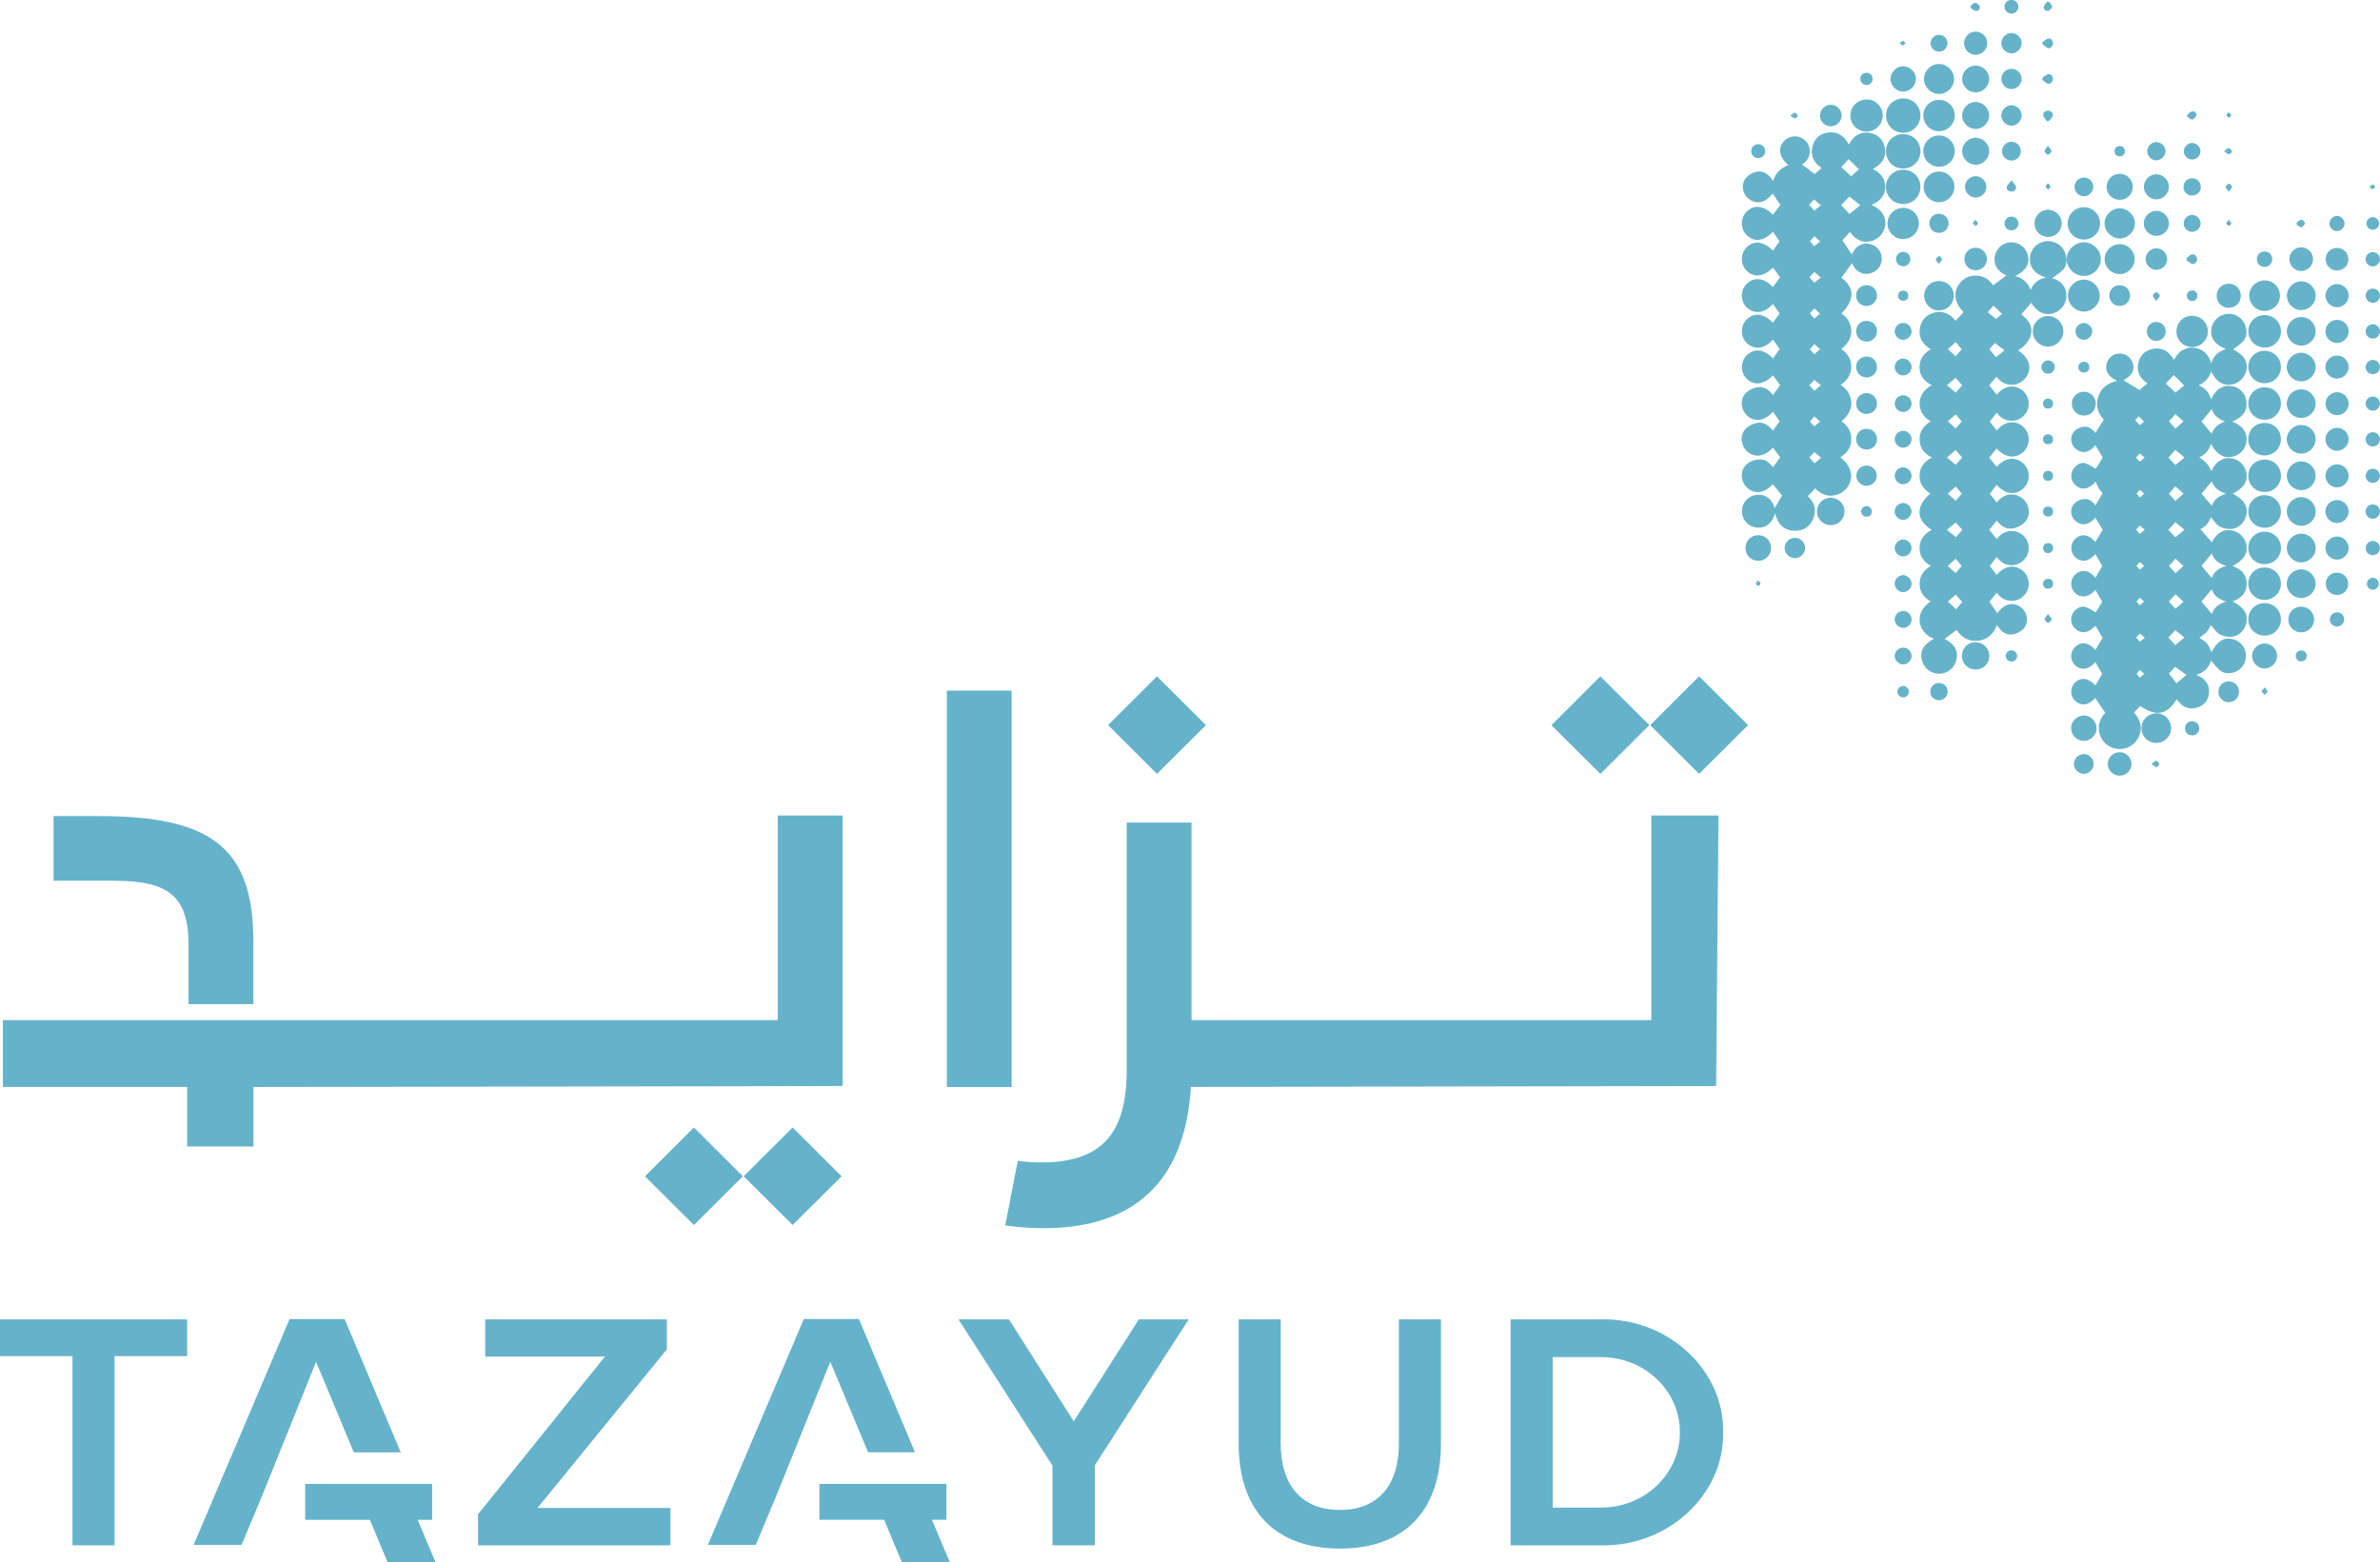 <svg width="457" height="300" viewBox="0 0 457 300" fill="none" xmlns="http://www.w3.org/2000/svg">
<g clip-path="url(#clip0_264_5580)">
<path fill-rule="evenodd" clip-rule="evenodd" d="M424.503 99.298C425.039 99.88 425.467 100.676 426.148 101.074C426.781 101.452 427.676 101.646 428.445 101.598C429.963 101.481 431.131 100.23 431.365 98.706C431.627 97.106 430.829 95.912 428.747 94.816C430.829 93.72 431.657 92.468 431.355 90.819C431.053 89.286 429.876 88.16 428.367 87.996C426.771 87.802 425.447 88.655 424.64 90.45C424.338 89.946 424.095 89.383 423.725 88.995C423.326 88.539 422.81 88.219 422.314 87.821C423.413 87.346 424.192 86.443 424.562 85.25C425.584 87.219 426.927 88.044 428.542 87.734C430.099 87.462 431.238 86.21 431.384 84.678C431.55 83.048 430.606 81.709 428.64 80.962C430.742 80.098 431.832 78.711 431.209 76.46C430.859 75.131 429.593 74.18 428.202 74.103C426.635 73.986 425.408 74.85 424.581 76.683C424.192 75.393 423.452 74.539 422.177 73.986C423.433 73.443 424.202 72.579 424.581 71.347C425.564 73.297 426.849 74.141 428.464 73.87C429.983 73.608 431.131 72.463 431.365 70.959C431.627 69.3 430.781 68.097 428.805 67.108C429.428 66.613 430.206 66.108 430.781 65.458C431.374 64.74 431.491 63.838 431.258 62.907C430.907 61.364 429.545 60.248 427.968 60.248C426.391 60.248 424.951 61.393 424.64 63.042C424.318 64.779 425.194 66.128 427.413 67.059C426.031 67.476 425.058 68.214 424.61 69.737C424.026 67.913 422.868 66.904 421.175 66.768C419.472 66.652 418.216 67.544 417.438 69.135C416.513 67.496 415.19 66.613 413.292 67.03C411.744 67.37 410.82 68.369 410.557 69.892C410.265 71.532 410.985 72.744 412.348 73.627C411.783 74.103 411.228 74.539 410.82 74.908C409.759 74.267 408.737 73.618 407.783 73.035C409.379 72.085 409.944 71.124 409.525 69.756C409.175 68.602 408.114 67.816 406.888 67.893C405.691 67.942 404.649 68.844 404.465 70.037C404.202 71.328 404.873 72.366 406.567 73.142C404.737 73.54 403.462 74.452 402.907 76.179C402.362 77.886 402.82 79.351 403.958 80.603C403.423 81.447 402.868 82.281 402.333 83.164C401.817 82.436 401.087 81.816 400.075 81.951C399.452 82.029 398.81 82.339 398.362 82.757C397.379 83.717 397.525 85.347 398.596 86.23C399.803 87.19 401.233 86.938 402.333 85.502C402.82 86.308 403.287 87.093 403.754 87.87C403.316 88.568 402.829 89.344 402.43 90.023C401.827 89.684 401.194 89.208 400.474 88.985C399.676 88.723 398.907 89.131 398.353 89.742C397.438 90.761 397.516 92.264 398.538 93.206C399.705 94.215 401.097 93.982 402.411 92.507C402.606 92.924 402.742 93.312 402.966 93.691C403.19 94.059 403.462 94.399 403.725 94.748C403.277 95.485 402.83 96.262 402.353 97.076C401.817 96.31 401.097 95.689 400.085 95.854C399.472 95.903 398.81 96.213 398.362 96.65C397.37 97.61 397.525 99.23 398.596 100.104C399.783 101.093 401.233 100.802 402.343 99.395C402.82 100.191 403.277 100.986 403.744 101.743C403.316 102.5 402.82 103.276 402.343 104.081C401.146 102.645 399.696 102.393 398.518 103.441C397.477 104.392 397.448 106.031 398.46 106.982C399.628 108.098 401.107 107.875 402.353 106.41C402.8 107.176 403.229 107.933 403.666 108.69C403.229 109.417 402.8 110.174 402.353 110.94C401.165 109.466 399.696 109.252 398.508 110.32C397.467 111.241 397.438 112.91 398.45 113.87C399.618 114.947 401.078 114.734 402.343 113.298C402.771 114.026 403.199 114.753 403.657 115.549C403.248 116.209 402.82 117.004 402.411 117.635C401.808 117.276 401.185 116.8 400.455 116.568C399.657 116.335 398.907 116.732 398.333 117.324C397.418 118.343 397.496 119.866 398.518 120.788C399.686 121.806 401.097 121.564 402.343 120.167C402.8 120.914 403.267 121.7 403.735 122.486C403.306 123.204 402.81 124.019 402.343 124.804C401.087 123.349 399.608 123.126 398.45 124.242C397.457 125.192 397.448 126.784 398.44 127.744C399.618 128.831 401.117 128.607 402.343 127.152C402.791 127.909 403.219 128.675 403.657 129.413C403.219 130.14 402.791 130.907 402.343 131.664C401.117 130.199 399.608 129.985 398.45 131.062C397.448 132.042 397.457 133.633 398.45 134.593C399.618 135.67 401.107 135.467 402.304 134.05C402.927 134.952 403.55 135.874 404.241 136.893C403.374 137.776 402.81 139.018 403.063 140.483C403.219 141.492 403.725 142.336 404.494 142.976C406.07 144.237 408.406 144.13 409.856 142.675C411.248 141.239 411.725 138.959 409.759 136.844C410.168 136.427 410.557 136.02 410.956 135.593C414.051 137.669 416.104 137.31 417.963 134.283C418.946 135.729 420.27 136.456 422.012 135.855C423.326 135.399 424.085 134.409 424.172 133.041C424.289 131.343 423.355 130.257 421.739 129.607C423.287 129.083 424.241 128.151 424.552 126.851C425.068 127.424 425.593 128.19 426.294 128.753C427.014 129.364 427.968 129.374 428.873 129.141C430.323 128.753 431.277 127.424 431.267 125.92C431.248 124.387 430.216 123.077 428.727 122.738C427.005 122.33 425.798 123.107 424.62 125.28C424.124 123.766 423.754 123.33 422.323 122.495C422.79 122.117 423.297 121.845 423.676 121.399C424.075 120.972 424.318 120.429 424.552 120.05C425.048 120.584 425.477 121.38 426.158 121.768C426.8 122.146 427.686 122.369 428.455 122.292C429.973 122.195 431.141 120.953 431.374 119.43C431.637 117.8 430.839 116.645 428.688 115.5C430.352 114.918 431.394 113.861 431.394 112.105C431.394 110.349 430.362 109.272 428.698 108.709C430.849 107.545 431.657 106.303 431.365 104.692C431.082 103.189 429.953 102.102 428.474 101.85C426.868 101.588 425.623 102.403 424.717 104.139C424.007 103.325 423.258 102.461 422.508 101.617C423.443 101.21 424.211 100.346 424.523 99.298H424.503ZM424.708 78.565C425.048 79.71 425.963 80.506 427.248 80.962C425.876 81.369 425.068 82.223 424.688 83.281C424.007 82.504 423.316 81.641 422.732 80.962C423.374 80.176 424.036 79.361 424.708 78.565ZM410.888 88.655C410.654 88.403 410.43 88.199 410.158 87.879C410.401 87.608 410.635 87.346 410.888 87.084C411.209 87.346 411.511 87.608 411.803 87.879C411.491 88.16 411.199 88.413 410.888 88.655ZM411.715 94.806C411.384 95.078 411.151 95.301 410.868 95.544C410.635 95.253 410.45 95.02 410.255 94.787C410.489 94.535 410.664 94.321 410.888 94.069C411.151 94.311 411.384 94.505 411.715 94.797V94.806ZM410.683 79.924C411.034 80.302 411.355 80.622 411.686 80.981C411.374 81.233 411.151 81.427 410.898 81.631C410.576 81.292 410.284 81.01 409.983 80.7C410.216 80.448 410.43 80.205 410.693 79.933L410.683 79.924ZM410.878 130.14C410.645 129.849 410.46 129.616 410.265 129.384C410.479 129.122 410.664 128.937 410.898 128.656C411.18 128.899 411.413 129.122 411.744 129.413C411.413 129.684 411.16 129.908 410.888 130.14H410.878ZM410.898 123.242C410.645 122.98 410.411 122.709 410.168 122.437C410.411 122.165 410.645 121.942 410.898 121.671C411.209 121.942 411.501 122.165 411.822 122.466C411.482 122.738 411.199 122.99 410.898 123.242ZM410.907 114.792C411.19 115.054 411.404 115.258 411.696 115.529C411.384 115.801 411.151 116.024 410.878 116.247C410.645 115.976 410.44 115.753 410.236 115.52C410.508 115.229 410.683 115.025 410.907 114.792ZM410.236 108.661C410.508 108.399 410.693 108.185 410.917 107.952C411.19 108.214 411.443 108.437 411.696 108.68C411.384 108.971 411.151 109.165 410.878 109.378C410.645 109.136 410.44 108.913 410.236 108.651V108.661ZM410.878 102.548C410.625 102.238 410.382 101.976 410.177 101.714C410.43 101.462 410.645 101.21 410.878 100.928C411.19 101.2 411.491 101.462 411.822 101.733C411.491 101.995 411.19 102.286 410.878 102.539V102.548ZM417.71 110.067C417.301 109.631 416.873 109.146 416.474 108.67C416.951 108.175 417.331 107.719 417.71 107.293C418.245 107.758 418.752 108.234 419.277 108.699C418.732 109.184 418.216 109.64 417.71 110.077V110.067ZM419.277 115.539C418.732 116.005 418.216 116.5 417.71 116.907C417.301 116.441 416.873 115.985 416.474 115.529C416.902 115.035 417.301 114.608 417.72 114.142C418.255 114.608 418.79 115.093 419.267 115.549L419.277 115.539ZM417.71 103.179C417.253 102.704 416.795 102.199 416.367 101.733C416.834 101.248 417.301 100.724 417.71 100.288C418.284 100.763 418.868 101.277 419.452 101.733C418.898 102.199 418.294 102.694 417.71 103.179ZM416.474 94.806C416.932 94.302 417.331 93.846 417.71 93.4C418.245 93.885 418.79 94.35 419.277 94.806C418.732 95.291 418.216 95.757 417.71 96.194C417.311 95.747 416.912 95.301 416.474 94.806ZM417.71 89.305C417.253 88.83 416.805 88.335 416.367 87.87C416.834 87.365 417.301 86.861 417.71 86.414C418.294 86.89 418.907 87.413 419.452 87.87C418.907 88.326 418.294 88.83 417.71 89.305ZM416.474 80.894C416.951 80.418 417.34 79.963 417.71 79.526C418.255 80.011 418.79 80.486 419.277 80.942C418.732 81.408 418.245 81.835 417.71 82.32C417.301 81.835 416.873 81.36 416.474 80.884V80.894ZM417.37 72.007C418.022 72.657 418.722 73.385 419.394 74.035C418.898 74.452 418.284 74.937 417.739 75.393C417.126 74.85 416.464 74.229 415.871 73.666C416.367 73.132 416.941 72.541 417.37 72.017V72.007ZM417.7 121.021C418.314 121.496 418.917 122.01 419.443 122.437C418.888 122.922 418.323 123.378 417.7 123.892C417.272 123.436 416.795 122.932 416.357 122.437C416.815 121.971 417.292 121.477 417.7 121.021ZM417.905 131.198C417.467 130.616 416.961 129.995 416.484 129.364C416.902 128.879 417.321 128.413 417.652 128.054C418.46 128.637 419.209 129.17 419.842 129.626C419.267 130.092 418.557 130.674 417.915 131.198H417.905ZM424.708 106.293C425.048 107.409 425.963 108.253 427.481 108.67C425.915 109.087 425.058 109.931 424.698 110.999C424.017 110.184 423.326 109.369 422.742 108.67C423.384 107.904 424.046 107.079 424.717 106.293H424.708ZM424.708 113.162C425.048 114.278 425.963 115.103 427.462 115.529C425.944 115.976 425.078 116.762 424.708 117.897C424.026 117.062 423.326 116.218 422.732 115.529C423.374 114.763 424.036 113.929 424.708 113.162ZM424.708 92.439C425.048 93.555 425.963 94.37 427.481 94.806C425.915 95.224 425.078 96.067 424.708 97.135C424.007 96.31 423.326 95.495 422.732 94.806C423.404 94.011 424.056 93.196 424.708 92.439ZM434.8 108.981C433.058 108.981 431.715 110.32 431.715 112.085C431.715 113.851 433.097 115.219 434.868 115.219C436.601 115.17 437.973 113.812 437.973 112.085C437.973 110.358 436.591 108.952 434.8 108.981ZM434.81 102.102C433.078 102.131 431.715 103.48 431.715 105.236C431.696 106.992 433.097 108.379 434.868 108.34C436.601 108.34 437.983 106.963 437.983 105.236C437.983 103.509 436.601 102.083 434.82 102.102H434.81ZM434.8 95.097C433.058 95.097 431.696 96.475 431.715 98.212C431.715 99.997 433.107 101.374 434.888 101.355C436.61 101.326 437.973 99.958 437.973 98.212C437.973 96.465 436.571 95.068 434.8 95.097ZM434.81 88.258C433.029 88.287 431.666 89.635 431.715 91.43C431.715 93.147 433.107 94.486 434.868 94.486C436.63 94.486 437.992 93.099 437.983 91.304C437.953 89.577 436.571 88.238 434.82 88.267L434.81 88.258ZM434.8 87.472C436.591 87.472 437.973 86.114 437.973 84.319C437.973 82.524 436.601 81.224 434.859 81.224C433.087 81.185 431.696 82.572 431.705 84.319C431.705 86.084 433.048 87.472 434.79 87.472H434.8ZM434.868 74.374C433.097 74.355 431.705 75.742 431.715 77.479C431.715 79.254 433.078 80.593 434.81 80.612C436.581 80.642 437.973 79.245 437.973 77.479C437.973 75.713 436.601 74.384 434.859 74.374H434.868ZM434.868 73.598C436.601 73.598 437.973 72.23 437.973 70.474C437.973 68.718 436.591 67.36 434.8 67.37C433.058 67.379 431.715 68.747 431.715 70.474C431.715 72.201 433.097 73.608 434.868 73.598ZM434.868 66.749C436.601 66.749 437.983 65.381 437.983 63.625C437.983 61.869 436.601 60.491 434.82 60.501C433.087 60.501 431.725 61.869 431.725 63.596C431.705 65.381 433.097 66.739 434.878 66.739L434.868 66.749ZM434.868 115.811C433.097 115.811 431.705 117.208 431.715 118.944C431.715 120.7 433.058 122.039 434.8 122.068C436.591 122.098 437.973 120.73 437.973 118.935C437.973 117.14 436.601 115.84 434.859 115.811H434.868ZM420.922 66.652C422.596 66.661 423.949 65.303 423.949 63.634C423.949 61.995 422.606 60.646 420.951 60.646C419.258 60.617 417.915 61.956 417.915 63.634C417.915 65.313 419.248 66.652 420.932 66.652H420.922ZM434.849 59.715C436.494 59.715 437.807 58.405 437.788 56.765C437.768 55.097 436.435 53.797 434.79 53.855C433.185 53.884 431.88 55.184 431.88 56.765C431.88 58.347 433.214 59.744 434.849 59.715ZM414.041 136.98C412.445 137.009 411.18 138.28 411.199 139.842C411.199 141.433 412.465 142.695 414.061 142.675C415.657 142.675 416.902 141.385 416.902 139.842C416.893 138.241 415.618 136.98 414.041 136.98ZM441.837 109.34C440.357 109.34 439.092 110.591 439.092 112.105C439.102 113.618 440.357 114.85 441.856 114.85C443.355 114.85 444.61 113.638 444.639 112.143C444.649 110.591 443.374 109.32 441.846 109.34H441.837ZM441.837 95.466C440.318 95.505 439.082 96.795 439.102 98.25C439.131 99.754 440.396 100.986 441.905 100.986C443.413 100.986 444.708 99.686 444.649 98.163C444.61 96.669 443.306 95.447 441.846 95.476L441.837 95.466ZM441.837 60.889C440.338 60.889 439.102 62.15 439.102 63.654C439.131 65.148 440.386 66.38 441.885 66.38C443.384 66.38 444.698 65.08 444.649 63.566C444.61 62.053 443.335 60.85 441.846 60.879L441.837 60.889ZM441.885 88.607C440.396 88.578 439.131 89.839 439.102 91.353C439.092 92.866 440.328 94.098 441.837 94.137C443.355 94.176 444.639 92.924 444.639 91.362C444.639 89.8 443.394 88.626 441.876 88.607H441.885ZM441.885 59.55C443.394 59.55 444.649 58.298 444.649 56.804C444.659 55.262 443.365 54.01 441.846 54.02C440.338 54.059 439.112 55.31 439.112 56.804C439.141 58.318 440.396 59.579 441.895 59.55H441.885ZM441.846 102.5C440.357 102.5 439.102 103.771 439.102 105.255C439.121 106.788 440.435 108.04 441.963 108.01C443.442 107.962 444.688 106.691 444.649 105.207C444.62 103.703 443.365 102.461 441.856 102.5H441.846ZM444.639 70.493C444.639 68.999 443.394 67.767 441.895 67.738C440.386 67.738 439.121 68.961 439.092 70.464C439.073 71.978 440.367 73.249 441.895 73.239C443.403 73.239 444.639 71.978 444.639 70.493ZM441.895 81.612C440.386 81.612 439.121 82.834 439.092 84.319C439.082 85.813 440.318 87.103 441.827 87.113C443.345 87.152 444.63 85.89 444.63 84.348C444.63 82.805 443.384 81.612 441.885 81.612H441.895ZM441.846 80.263C443.335 80.322 444.62 79.07 444.639 77.556C444.678 76.053 443.403 74.762 441.876 74.762C440.348 74.762 439.121 75.995 439.092 77.479C439.092 78.992 440.328 80.263 441.837 80.263H441.846ZM441.856 116.509C440.464 116.509 439.384 117.586 439.404 118.993C439.404 120.38 440.513 121.438 441.924 121.438C443.287 121.409 444.348 120.312 444.348 118.954C444.348 117.596 443.258 116.509 441.846 116.509H441.856ZM400.085 137.397C398.761 137.446 397.662 138.562 397.691 139.881C397.701 141.22 398.849 142.306 400.182 142.287C401.506 142.258 402.606 141.142 402.576 139.813C402.557 138.484 401.428 137.378 400.085 137.388V137.397ZM434.8 123.582C433.477 123.611 432.396 124.727 432.425 126.017C432.455 127.288 433.545 128.384 434.839 128.384C436.133 128.384 437.233 127.269 437.243 125.988C437.262 124.659 436.095 123.533 434.8 123.582ZM427.978 59.113C429.292 59.113 430.284 58.075 430.275 56.775C430.265 55.456 429.253 54.456 427.949 54.476C426.635 54.476 425.632 55.514 425.632 56.814C425.632 58.114 426.664 59.133 427.978 59.113ZM397.827 77.498C397.827 78.827 398.868 79.856 400.192 79.807C401.448 79.807 402.43 78.769 402.43 77.498C402.43 76.227 401.389 75.189 400.085 75.228C398.82 75.247 397.808 76.266 397.827 77.498ZM407.005 144.46C405.749 144.46 404.718 145.498 404.718 146.721C404.737 147.953 405.817 149.001 407.053 148.962C408.309 148.952 409.331 147.885 409.292 146.643C409.233 145.421 408.221 144.431 407.005 144.46ZM441.876 52.06C443.092 52.031 444.114 51.032 444.143 49.809C444.182 48.587 443.16 47.52 441.914 47.49C440.649 47.461 439.598 48.519 439.588 49.751C439.588 51.012 440.63 52.05 441.876 52.05V52.06ZM448.737 59.007C449.973 59.016 450.985 58.007 450.985 56.765C450.975 55.592 450.012 54.583 448.805 54.553C447.598 54.524 446.547 55.553 446.518 56.765C446.518 57.949 447.511 58.977 448.737 59.007ZM448.727 65.875C449.944 65.875 450.985 64.866 450.985 63.634C450.985 62.402 449.953 61.403 448.727 61.422C447.549 61.432 446.557 62.412 446.518 63.586C446.489 64.808 447.511 65.866 448.727 65.875ZM448.785 103.033C447.588 103.004 446.547 104.013 446.518 105.207C446.518 106.439 447.53 107.477 448.747 107.477C449.963 107.477 450.985 106.458 450.985 105.265C450.956 104.042 450.012 103.063 448.785 103.033ZM448.766 72.706C450.021 72.676 451.004 71.667 450.985 70.445C450.946 69.261 449.953 68.281 448.756 68.281C447.54 68.252 446.518 69.281 446.518 70.493C446.528 71.735 447.569 72.735 448.766 72.706ZM448.785 79.739C450.031 79.72 451.004 78.653 450.985 77.45C450.936 76.266 449.924 75.315 448.747 75.315C447.569 75.315 446.508 76.344 446.518 77.547C446.547 78.74 447.588 79.759 448.785 79.73V79.739ZM448.785 86.57C450.031 86.54 451.004 85.502 450.985 84.29C450.936 83.096 449.924 82.126 448.747 82.155C447.53 82.155 446.508 83.164 446.518 84.396C446.547 85.609 447.588 86.618 448.785 86.57ZM448.785 93.603C450.031 93.574 451.004 92.536 450.985 91.314C450.936 90.111 449.924 89.169 448.747 89.169C447.53 89.199 446.508 90.198 446.518 91.42C446.547 92.614 447.588 93.632 448.785 93.603ZM448.688 96.038C447.491 96.077 446.528 97.057 446.518 98.231C446.518 99.444 447.549 100.472 448.756 100.443C449.992 100.443 450.995 99.434 450.985 98.192C450.956 96.97 449.914 95.99 448.698 96.038H448.688ZM448.717 51.953C449.963 51.953 450.936 51.032 450.927 49.77C450.907 48.548 449.963 47.607 448.737 47.607C447.511 47.607 446.576 48.548 446.557 49.77C446.557 50.973 447.491 51.924 448.717 51.953ZM448.737 109.961C447.54 109.961 446.615 110.853 446.586 112.066C446.576 113.308 447.52 114.258 448.747 114.258C449.973 114.258 450.868 113.366 450.897 112.163C450.917 110.911 449.963 109.961 448.737 109.961ZM427.9 130.849C426.81 130.887 425.973 131.731 425.973 132.867C425.973 134.011 426.859 134.865 428.007 134.846C429.126 134.817 429.953 133.963 429.934 132.818C429.934 131.683 429.058 130.829 427.9 130.858V130.849ZM400.027 144.819C398.995 144.887 398.187 145.77 398.226 146.76C398.265 147.807 399.19 148.671 400.221 148.613C401.263 148.535 402.061 147.633 402.012 146.653C401.993 145.586 401.058 144.751 400.027 144.819ZM412.221 63.625C412.211 64.663 413.029 65.478 414.09 65.478C415.092 65.429 415.861 64.634 415.861 63.625C415.861 62.625 415.053 61.83 414.031 61.83C413.01 61.83 412.231 62.625 412.221 63.625ZM448.756 44.386C449.545 44.357 450.216 43.678 450.187 42.911C450.187 42.106 449.486 41.456 448.717 41.456C447.939 41.504 447.267 42.184 447.296 42.969C447.306 43.726 447.997 44.415 448.766 44.386H448.756ZM434.859 51.274C435.696 51.245 436.328 50.576 436.318 49.712C436.289 48.917 435.647 48.305 434.839 48.305C434.031 48.305 433.35 48.946 433.35 49.79C433.35 50.634 434.022 51.274 434.859 51.274ZM455.588 96.863C454.829 96.892 454.245 97.484 454.245 98.221C454.236 98.978 454.81 99.589 455.569 99.628C456.338 99.638 456.99 99.056 456.99 98.26C456.99 97.494 456.377 96.863 455.588 96.863ZM455.618 62.276C454.858 62.276 454.265 62.858 454.245 63.615C454.236 64.391 454.829 65.022 455.618 65.022C456.406 65.022 456.97 64.42 456.99 63.663C457.009 62.897 456.386 62.266 455.618 62.266V62.276ZM455.656 90.004C454.878 89.994 454.245 90.605 454.245 91.391C454.245 92.138 454.81 92.73 455.588 92.73C456.357 92.759 456.99 92.148 456.99 91.391C456.99 90.635 456.406 90.043 455.656 90.004ZM455.54 103.887C454.81 103.926 454.236 104.547 454.245 105.294C454.245 106.07 454.888 106.662 455.695 106.613C456.445 106.594 457 106.002 456.99 105.216C456.99 104.45 456.338 103.858 455.54 103.887ZM455.618 51.167C456.406 51.138 457.019 50.517 456.99 49.741C456.97 48.965 456.357 48.412 455.618 48.412C454.81 48.412 454.216 49.043 454.245 49.819C454.274 50.585 454.878 51.167 455.618 51.167ZM455.608 82.999C454.849 83.009 454.245 83.601 454.245 84.348C454.236 85.105 454.81 85.706 455.559 85.754C456.338 85.754 456.98 85.182 456.99 84.377C456.99 83.62 456.377 82.999 455.608 82.999ZM420.834 138.494C420.095 138.523 419.53 139.163 419.559 139.891C419.569 140.686 420.211 141.268 420.99 141.23C421.749 141.2 422.304 140.57 422.294 139.823C422.275 139.027 421.613 138.455 420.834 138.494ZM455.54 69.116C454.81 69.155 454.236 69.766 454.245 70.532C454.245 71.318 454.897 71.9 455.695 71.842C456.445 71.823 457 71.221 456.99 70.464C456.97 69.669 456.328 69.087 455.54 69.116ZM448.737 117.586C447.958 117.586 447.365 118.236 447.374 119.003C447.374 119.73 447.997 120.312 448.747 120.312C449.496 120.312 450.129 119.701 450.119 118.906C450.099 118.149 449.486 117.576 448.737 117.576V117.586ZM455.569 76.159C454.81 76.189 454.236 76.771 454.245 77.498C454.245 78.303 454.888 78.895 455.676 78.876C456.425 78.856 456.99 78.255 456.99 77.479C456.99 76.722 456.338 76.121 455.569 76.159ZM455.54 55.427C454.781 55.456 454.236 56.047 454.245 56.814C454.265 57.59 454.917 58.192 455.695 58.143C456.445 58.114 457.009 57.503 456.99 56.765C456.97 55.96 456.328 55.368 455.54 55.427ZM455.637 44.124C456.338 44.085 456.873 43.551 456.824 42.843C456.795 42.203 456.27 41.699 455.608 41.699C454.888 41.708 454.382 42.29 454.411 42.979C454.44 43.658 454.965 44.153 455.637 44.124ZM455.598 110.94C454.965 110.999 454.459 111.523 454.479 112.153C454.498 112.764 455.014 113.279 455.647 113.249C456.27 113.249 456.785 112.706 456.766 112.066C456.746 111.455 456.211 110.95 455.588 110.95L455.598 110.94ZM441.837 124.911C441.194 124.989 440.863 125.367 440.815 125.939C440.815 126.589 441.301 127.055 441.914 127.007C442.547 126.978 442.897 126.619 442.927 125.969C442.946 125.377 442.44 124.882 441.837 124.911ZM399.073 70.532C399.102 71.134 399.608 71.619 400.221 71.551C400.854 71.483 401.185 71.105 401.185 70.474C401.185 69.844 400.679 69.417 400.066 69.465C399.501 69.504 399.053 69.97 399.083 70.542L399.073 70.532ZM420.941 57.813C421.535 57.784 421.973 57.347 421.944 56.746C421.915 56.164 421.438 55.708 420.854 55.785C420.241 55.844 419.919 56.203 419.9 56.785C419.9 57.396 420.338 57.813 420.941 57.813ZM442.605 42.853C442.625 42.659 442.148 42.213 441.876 42.213C441.584 42.174 441.272 42.562 440.98 42.775V43.115C441.292 43.309 441.632 43.687 441.895 43.639C442.177 43.61 442.537 43.154 442.596 42.863L442.605 42.853ZM413.992 146.11C413.798 146.061 413.555 146.391 413.117 146.75C413.593 147.012 413.846 147.332 414.1 147.313C414.304 147.283 414.703 146.857 414.625 146.711C414.567 146.459 414.236 146.139 413.983 146.11H413.992ZM434.284 132.75C434.323 133.002 434.615 133.177 434.82 133.458C435.005 133.245 435.365 133.09 435.384 132.896C435.413 132.673 435.141 132.401 434.917 131.993C434.596 132.362 434.275 132.566 434.284 132.75ZM456.094 35.868C455.939 35.712 455.773 35.46 455.608 35.45C455.433 35.45 455.248 35.674 454.965 35.907C455.248 36.11 455.472 36.392 455.598 36.333C455.783 36.295 455.929 36.004 456.094 35.868ZM396.679 49.053C396.387 47.423 394.868 46.258 393.136 46.307C391.452 46.355 390.032 47.597 389.808 49.227C389.574 51.206 390.577 52.594 392.844 53.302C391.413 53.583 390.469 54.359 389.924 55.669C389.36 54.253 388.396 53.399 386.937 53.001C388.922 52.079 389.778 50.75 389.409 49.13C389.068 47.568 387.744 46.511 386.197 46.53C384.611 46.53 383.287 47.675 383.015 49.276C382.732 50.838 383.618 52.206 385.272 52.894C384.494 53.467 383.618 54.117 382.703 54.796C381.973 53.661 380.805 52.875 379.258 52.923C378.207 52.943 377.292 53.35 376.552 54.117C374.946 55.805 375.141 58.046 377.049 59.948C376.523 60.491 376.017 61.063 375.501 61.597C374.44 60.258 373.068 59.579 371.307 60.054C369.798 60.51 368.873 61.548 368.64 63.101C368.367 64.818 369.165 66.128 370.732 67.069C369.35 67.913 368.543 69.019 368.582 70.61C368.64 72.172 369.487 73.278 370.927 73.967C367.676 75.733 368.036 79.458 370.713 80.913C369.399 81.748 368.543 82.863 368.591 84.454C368.65 86.055 369.477 87.152 370.966 87.86C369.526 88.587 368.659 89.655 368.591 91.236C368.533 92.866 369.341 93.962 370.674 94.777C367.783 97.193 367.871 99.919 370.937 101.753C369.545 102.461 368.659 103.557 368.591 105.081C368.533 106.662 369.302 107.846 370.752 108.67C369.389 109.475 368.591 110.591 368.591 112.153C368.611 113.647 369.389 114.734 370.703 115.51C367.365 117.693 368.299 121.632 371.384 122.66C369.36 123.698 368.591 125.057 369.019 126.745C369.409 128.316 370.762 129.393 372.338 129.393C373.915 129.393 375.238 128.336 375.647 126.813C376.095 125.057 375.355 123.747 373.418 122.68C374.139 122.146 374.917 121.583 375.725 120.972C376.611 122.389 377.973 123.252 379.822 123.039C381.642 122.845 382.781 121.787 383.452 120.021C384.143 121.166 385.058 122.01 386.401 121.845C387.131 121.739 387.929 121.351 388.465 120.856C389.642 119.662 389.399 117.683 388.075 116.645C386.586 115.5 384.854 115.917 383.521 117.751C383.005 117.023 382.489 116.296 381.993 115.568C382.421 115.044 382.917 114.443 383.414 113.841C384.105 114.782 385.039 115.403 386.304 115.384C387.229 115.384 387.997 115.035 388.63 114.385C389.934 113.046 389.837 110.843 388.455 109.65C386.937 108.302 384.893 108.622 383.394 110.397C382.956 109.825 382.518 109.252 382.08 108.69C382.528 108.108 382.956 107.545 383.394 106.963C384.951 109.146 387.336 108.777 388.504 107.652C389.876 106.351 389.905 104.169 388.523 102.849C387.316 101.724 384.922 101.423 383.414 103.528C382.927 102.917 382.44 102.316 381.963 101.753C382.421 101.21 382.898 100.618 383.414 99.987C384.182 100.996 385.185 101.724 386.528 101.481C387.306 101.326 388.163 100.918 388.708 100.375C390.012 99.114 389.788 96.931 388.396 95.747C387.199 94.709 384.883 94.447 383.414 96.523C382.927 95.912 382.499 95.369 382.08 94.826C382.499 94.263 382.946 93.7 383.394 93.118C384.961 94.932 387.073 95.214 388.562 93.758C389.924 92.449 389.886 90.237 388.474 88.956C386.956 87.608 384.844 87.899 383.414 89.664C382.927 89.082 382.44 88.481 381.963 87.899C382.44 87.307 382.927 86.715 383.394 86.133C384.961 87.928 387.073 88.19 388.562 86.744C389.924 85.425 389.886 83.213 388.474 81.932C386.956 80.603 384.844 80.874 383.414 82.669C382.956 82.107 382.538 81.515 382.08 80.981C382.489 80.409 382.946 79.846 383.414 79.254C384.066 80.176 384.961 80.778 386.158 80.797C387.122 80.826 387.929 80.525 388.591 79.846C389.934 78.507 389.856 76.285 388.435 75.044C386.898 73.734 384.834 74.025 383.414 75.8C382.946 75.199 382.46 74.607 381.963 74.006C382.382 73.501 382.869 72.958 383.345 72.366C384.153 73.365 385.175 73.977 386.547 73.889C387.53 73.782 388.367 73.326 388.971 72.55C390.294 70.785 389.71 68.737 387.521 67.302C390.713 65.187 390.917 62.373 388.114 60.384C388.737 59.657 389.399 58.88 390.032 58.143C391.112 59.928 392.494 60.627 394.177 60.2C395.676 59.792 396.747 58.473 396.786 56.911C396.834 55.155 395.851 53.962 394.07 53.399C394.703 52.914 395.521 52.448 396.153 51.788C396.834 51.061 396.893 50.071 396.727 49.082L396.679 49.053ZM375.521 65.691C375.929 66.157 376.309 66.623 376.679 67.069C376.299 67.525 375.92 67.971 375.521 68.427C375.005 67.971 374.499 67.505 374.032 67.049C374.538 66.603 375.053 66.137 375.521 65.681V65.691ZM375.608 117.004C375.053 116.461 374.528 115.985 374.032 115.529C374.538 115.064 375.053 114.608 375.521 114.191C375.949 114.666 376.387 115.141 376.786 115.597C376.406 116.063 375.998 116.519 375.608 117.004ZM374.002 108.69C374.528 108.214 375.034 107.758 375.521 107.312C375.91 107.778 376.309 108.214 376.679 108.69C376.29 109.165 375.9 109.631 375.521 110.058C375.024 109.602 374.528 109.146 374.002 108.69ZM375.55 103.16C374.956 102.655 374.382 102.18 373.847 101.743C374.411 101.287 374.976 100.802 375.521 100.336C375.939 100.773 376.377 101.287 376.786 101.743C376.377 102.209 375.949 102.704 375.55 103.16ZM374.002 94.806C374.528 94.35 375.024 93.914 375.521 93.448C375.9 93.875 376.309 94.341 376.689 94.806C376.28 95.282 375.9 95.728 375.521 96.174C375.005 95.709 374.508 95.233 374.002 94.806ZM375.53 89.276C374.966 88.781 374.372 88.316 373.837 87.87C374.392 87.413 374.966 86.928 375.511 86.434C375.939 86.89 376.367 87.413 376.776 87.87C376.367 88.335 375.929 88.859 375.521 89.276H375.53ZM374.012 80.894C374.518 80.496 375.034 80.011 375.521 79.584C375.91 80.011 376.309 80.496 376.679 80.952C376.29 81.418 375.9 81.874 375.521 82.281C375.024 81.845 374.528 81.379 374.012 80.904V80.894ZM375.54 75.393C374.937 74.908 374.372 74.433 373.837 73.986C374.401 73.53 374.966 73.026 375.511 72.56C375.929 73.016 376.367 73.511 376.776 73.986C376.367 74.471 375.929 74.966 375.54 75.393ZM381.671 59.957C382.051 59.511 382.431 59.113 382.781 58.706C383.365 59.249 383.9 59.754 384.426 60.268C383.978 60.636 383.54 61.054 383.248 61.267C382.693 60.821 382.178 60.384 381.681 59.957H381.671ZM383.268 68.611C382.849 68.107 382.431 67.554 381.993 67.049C382.362 66.642 382.723 66.244 383.044 65.875C383.676 66.361 384.309 66.807 384.893 67.272C384.348 67.699 383.793 68.184 383.268 68.611ZM400.143 53.001C401.915 53.001 403.384 51.526 403.394 49.77C403.394 48.005 401.895 46.511 400.114 46.52C398.382 46.549 396.854 48.034 396.834 49.741C396.815 51.449 398.392 53.011 400.143 52.991V53.001ZM400.114 46.006C401.837 46.035 403.248 44.648 403.248 42.95C403.267 41.194 401.885 39.807 400.173 39.797C398.43 39.797 397.039 41.165 397.019 42.892C397.01 44.609 398.382 46.006 400.114 46.006ZM400.182 59.841C401.817 59.812 403.18 58.434 403.19 56.794C403.219 55.145 401.808 53.709 400.134 53.709C398.46 53.709 397.049 55.136 397.068 56.794C397.087 58.444 398.508 59.86 400.182 59.841ZM393.185 60.685C391.598 60.733 390.304 62.063 390.323 63.654C390.333 65.264 391.696 66.603 393.331 66.555C394.907 66.516 396.221 65.216 396.202 63.605C396.192 61.995 394.82 60.666 393.185 60.695V60.685ZM407.034 45.802C408.601 45.793 409.895 44.502 409.934 42.94C409.954 41.378 408.63 40.001 407.034 40.001C405.438 40.001 404.104 41.33 404.104 42.892C404.104 44.454 405.457 45.831 407.034 45.802ZM409.895 49.77C409.895 48.17 408.552 46.831 406.975 46.889C405.418 46.918 404.114 48.199 404.114 49.77C404.114 51.342 405.467 52.671 407.053 52.642C408.62 52.594 409.895 51.294 409.895 49.77ZM369.467 56.756C369.467 58.366 370.713 59.618 372.309 59.618C373.905 59.618 375.161 58.366 375.161 56.756C375.151 55.194 373.915 53.971 372.348 53.971C370.752 53.923 369.496 55.165 369.477 56.756H369.467ZM379.248 123.32C377.798 123.368 376.698 124.552 376.718 125.998C376.727 127.463 377.934 128.627 379.423 128.588C380.883 128.569 382.032 127.356 381.983 125.901C381.944 124.416 380.727 123.301 379.258 123.33L379.248 123.32ZM393.302 45.511C394.742 45.511 395.881 44.318 395.881 42.882C395.881 41.446 394.674 40.253 393.214 40.282C391.813 40.311 390.654 41.475 390.654 42.911C390.654 44.347 391.851 45.54 393.302 45.511ZM407.063 38.38C408.474 38.371 409.564 37.245 409.516 35.79C409.486 34.422 408.377 33.365 406.975 33.384C405.545 33.413 404.484 34.548 404.503 35.965C404.552 37.342 405.642 38.38 407.053 38.38H407.063ZM414.07 45.298C415.394 45.298 416.513 44.153 416.484 42.853C416.445 41.553 415.336 40.476 414.061 40.476C412.727 40.505 411.608 41.64 411.637 42.96C411.676 44.24 412.786 45.298 414.07 45.298ZM414.07 38.293C415.355 38.293 416.455 37.197 416.474 35.907C416.484 34.568 415.336 33.432 414.002 33.462C412.727 33.481 411.637 34.616 411.647 35.907C411.666 37.197 412.766 38.293 414.061 38.293H414.07ZM379.404 51.895C380.591 51.895 381.516 50.944 381.525 49.761C381.525 48.529 380.581 47.578 379.355 47.578C378.129 47.578 377.175 48.538 377.204 49.79C377.204 51.002 378.178 51.934 379.404 51.895ZM414.1 47.684C412.971 47.655 411.997 48.606 411.988 49.741C411.988 50.857 412.951 51.847 414.07 51.818C415.199 51.818 416.153 50.857 416.134 49.741C416.104 48.635 415.19 47.684 414.1 47.684ZM405.029 56.746C405.029 57.891 405.905 58.774 407.063 58.745C408.163 58.745 408.98 57.871 409.01 56.756C409.01 55.63 408.134 54.767 406.975 54.776C405.866 54.786 405.029 55.621 405.019 56.736L405.029 56.746ZM400.153 37.682C401.156 37.682 401.954 36.838 401.944 35.877C401.944 34.878 401.136 34.092 400.173 34.092C399.16 34.092 398.343 34.868 398.343 35.877C398.343 36.896 399.16 37.682 400.153 37.682ZM414.08 30.794C415.034 30.735 415.842 29.93 415.822 28.999C415.783 28.087 414.985 27.282 414.08 27.282C413.126 27.253 412.309 28.087 412.309 29.047C412.309 30.008 413.126 30.794 414.08 30.794ZM372.328 131.149C371.394 131.149 370.664 131.848 370.654 132.779C370.645 133.73 371.307 134.429 372.28 134.458C373.243 134.487 373.983 133.779 373.983 132.789C373.983 131.858 373.263 131.178 372.338 131.149H372.328ZM420.971 37.546C421.895 37.546 422.596 36.809 422.596 35.897C422.586 34.927 421.837 34.209 420.863 34.228C419.929 34.257 419.248 35.004 419.267 35.945C419.277 36.867 420.007 37.566 420.961 37.546H420.971ZM365.438 72.104C366.314 72.075 367.054 71.376 367.054 70.474C367.063 69.611 366.294 68.835 365.389 68.854C364.523 68.873 363.793 69.659 363.813 70.513C363.832 71.396 364.572 72.104 365.438 72.104ZM365.399 79.128C366.314 79.147 367.063 78.391 367.054 77.469C367.044 76.606 366.294 75.897 365.428 75.897C364.562 75.897 363.813 76.644 363.813 77.498C363.813 78.352 364.543 79.109 365.409 79.138L365.399 79.128ZM365.389 85.987C366.285 86.007 367.073 85.269 367.054 84.338C367.054 83.494 366.324 82.747 365.457 82.737C364.572 82.737 363.832 83.465 363.813 84.309C363.793 85.192 364.533 85.958 365.389 85.987ZM365.457 92.992C366.333 92.973 367.054 92.235 367.054 91.382C367.054 90.528 366.333 89.771 365.457 89.742C364.582 89.732 363.832 90.441 363.813 91.333C363.793 92.245 364.562 93.021 365.457 93.002V92.992ZM365.467 65.264C366.353 65.245 367.063 64.498 367.054 63.625C367.054 62.742 366.304 62.014 365.438 62.014C364.572 62.014 363.832 62.742 363.813 63.605C363.793 64.517 364.572 65.274 365.467 65.274V65.264ZM422.557 42.863C422.518 41.98 421.769 41.252 420.912 41.272C420.046 41.301 419.297 42.028 419.297 42.911C419.297 43.794 420.046 44.522 420.912 44.522C421.827 44.522 422.567 43.755 422.557 42.863ZM365.399 96.591C364.523 96.63 363.803 97.358 363.803 98.231C363.822 99.085 364.552 99.842 365.428 99.842C366.304 99.842 367.083 99.036 367.044 98.163C367.015 97.309 366.255 96.582 365.389 96.591H365.399ZM365.399 103.606C364.523 103.654 363.803 104.411 363.803 105.265C363.822 106.128 364.562 106.856 365.428 106.856C366.353 106.856 367.102 106.08 367.044 105.168C367.015 104.304 366.246 103.606 365.389 103.606H365.399ZM365.457 113.725C366.333 113.676 367.054 112.949 367.054 112.095C367.054 111.241 366.333 110.494 365.457 110.446C364.582 110.446 363.832 111.173 363.813 112.046C363.793 112.949 364.562 113.725 365.457 113.725ZM365.389 124.368C364.523 124.387 363.793 125.144 363.813 126.007C363.832 126.861 364.582 127.598 365.457 127.598C366.333 127.598 367.112 126.793 367.054 125.91C367.015 125.037 366.255 124.31 365.389 124.377V124.368ZM365.389 117.324C364.494 117.363 363.754 118.149 363.813 119.041C363.881 119.934 364.659 120.633 365.535 120.565C366.401 120.555 367.112 119.75 367.063 118.906C367.024 118.032 366.265 117.305 365.399 117.324H365.389ZM401.759 63.634C401.759 62.81 401.01 62.053 400.143 62.024C399.297 62.024 398.518 62.781 398.518 63.615C398.508 64.498 399.248 65.264 400.124 65.264C400.98 65.274 401.73 64.527 401.759 63.634ZM420.951 30.629C421.827 30.629 422.557 29.843 422.518 29.018C422.489 28.155 421.739 27.456 420.912 27.456C420.085 27.456 419.287 28.232 419.326 29.115C419.365 29.95 420.114 30.648 420.951 30.629ZM384.903 42.931C384.903 43.687 385.487 44.24 386.236 44.24C387.024 44.211 387.579 43.629 387.56 42.872C387.53 42.145 386.985 41.602 386.236 41.602C385.487 41.592 384.903 42.174 384.903 42.931ZM393.292 69.203C392.572 69.203 391.978 69.785 391.959 70.474C391.959 71.173 392.562 71.774 393.233 71.774C393.954 71.794 394.547 71.202 394.567 70.484C394.567 69.795 393.963 69.223 393.282 69.203H393.292ZM365.457 131.722C364.874 131.722 364.338 132.236 364.328 132.799C364.309 133.4 364.835 133.914 365.428 133.943C366.002 133.943 366.538 133.449 366.538 132.847C366.547 132.265 366.041 131.731 365.457 131.712V131.722ZM386.236 124.882C385.662 124.853 385.136 125.377 385.136 125.939C385.117 126.551 385.603 127.055 386.197 127.055C386.8 127.084 387.306 126.589 387.316 126.017C387.345 125.416 386.83 124.882 386.236 124.882ZM365.438 55.805C364.854 55.834 364.494 56.154 364.445 56.765C364.426 57.338 364.893 57.803 365.477 57.755C366.08 57.736 366.44 57.396 366.421 56.765C366.411 56.154 366.041 55.824 365.438 55.805ZM407.024 30.027C407.608 30.066 408.065 29.561 408.007 28.989C407.949 28.368 407.579 28.048 406.956 28.048C406.353 28.096 406.041 28.465 406.022 29.086C406.08 29.668 406.411 30.017 407.034 30.017L407.024 30.027ZM393.292 104.295C392.679 104.295 392.367 104.673 392.27 105.255C392.367 105.828 392.659 106.245 393.292 106.216C393.895 106.187 394.246 105.798 394.216 105.197C394.197 104.663 393.856 104.295 393.292 104.285V104.295ZM421.876 49.703C421.788 49.169 421.428 48.752 420.893 48.858C420.503 48.926 420.192 49.343 419.842 49.586V49.974C420.211 50.207 420.542 50.576 420.941 50.692C421.418 50.818 421.953 50.207 421.876 49.703ZM393.253 111.164C392.65 111.164 392.328 111.552 392.27 112.153C392.377 112.706 392.698 113.104 393.302 113.046C393.915 113.017 394.265 112.638 394.216 112.037C394.187 111.503 393.827 111.125 393.253 111.164ZM394.216 98.25C394.246 97.649 393.866 97.28 393.263 97.28C392.659 97.28 392.319 97.62 392.299 98.192C392.26 98.803 392.64 99.114 393.224 99.221C393.827 99.172 394.216 98.871 394.216 98.26V98.25ZM393.302 90.431C392.708 90.402 392.377 90.77 392.27 91.353C392.319 91.944 392.649 92.342 393.263 92.342C393.866 92.352 394.216 91.964 394.216 91.362C394.216 90.819 393.866 90.45 393.302 90.421V90.431ZM394.216 84.338C394.216 83.737 393.827 83.455 393.224 83.387C392.65 83.475 392.26 83.785 392.299 84.386C392.328 84.988 392.718 85.347 393.331 85.308C393.905 85.289 394.236 84.92 394.216 84.328V84.338ZM393.311 76.557C392.708 76.509 392.377 76.877 392.27 77.45C392.319 78.051 392.62 78.468 393.233 78.468C393.847 78.488 394.207 78.109 394.207 77.489C394.207 76.945 393.866 76.577 393.302 76.557H393.311ZM420.941 22.954C421.243 22.906 421.662 22.489 421.72 22.188C421.827 21.654 421.399 21.276 420.873 21.412C420.552 21.48 420.26 21.819 419.978 22.062C419.978 22.169 419.978 22.324 419.978 22.411C420.289 22.615 420.64 22.993 420.941 22.954ZM414.713 56.794C414.693 56.523 414.294 56.135 414.061 56.106C413.827 56.106 413.418 56.494 413.379 56.765C413.35 57.018 413.7 57.299 414.041 57.794C414.382 57.328 414.732 57.037 414.703 56.785L414.713 56.794ZM392.601 118.944C392.63 119.206 393.039 119.594 393.282 119.594C393.525 119.594 393.905 119.177 393.934 118.925C393.963 118.663 393.594 118.391 393.243 117.926C392.922 118.391 392.562 118.721 392.601 118.944ZM427.988 35.286C427.725 35.353 427.413 35.693 427.374 35.945C427.345 36.13 427.666 36.392 427.988 36.809C428.27 36.382 428.571 36.1 428.571 35.858C428.562 35.645 428.143 35.257 427.988 35.286ZM428.571 29.067C428.494 28.824 428.202 28.485 427.949 28.446C427.744 28.388 427.472 28.747 427.053 29.028C427.491 29.338 427.754 29.629 427.988 29.629C428.221 29.629 428.61 29.212 428.571 29.067ZM428.046 22.625C428.172 22.46 428.416 22.314 428.416 22.13C428.416 21.946 428.172 21.8 427.929 21.528C427.734 21.8 427.491 22.043 427.53 22.178C427.598 22.353 427.861 22.508 428.046 22.625ZM427.919 42.203C427.715 42.542 427.462 42.766 427.491 42.921C427.559 43.134 427.861 43.27 428.056 43.416C428.211 43.222 428.455 43.057 428.455 42.872C428.455 42.678 428.182 42.513 427.919 42.213V42.203ZM362.012 36.033C362.071 34.403 361.175 33.219 359.608 32.453C361.302 31.57 362.256 30.279 361.934 28.426C361.662 26.826 360.62 25.797 359.005 25.516C357.156 25.215 355.881 26.098 355.005 27.767C354.1 26.02 352.757 25.157 350.839 25.487C349.38 25.739 348.377 26.67 348.027 28.116C347.589 29.882 348.26 31.259 349.779 32.249C349.282 32.695 348.825 33.083 348.436 33.423C347.628 32.782 346.84 32.2 346.022 31.599C346.869 31.036 347.531 30.221 347.511 29.018C347.482 28.164 347.18 27.456 346.557 26.913C345.389 25.846 343.511 25.962 342.47 27.204C341.321 28.552 341.681 30.338 343.423 31.686C341.993 32.249 340.971 33.171 340.455 34.752C339.696 33.559 338.742 32.734 337.36 32.967C336.64 33.083 335.852 33.529 335.355 34.044C334.217 35.237 334.509 37.245 335.832 38.235C337.312 39.341 339.044 38.934 340.368 37.168C340.854 37.895 341.341 38.613 341.857 39.341C341.419 39.942 340.932 40.593 340.436 41.242C338.713 39.467 336.806 39.215 335.375 40.641C334.158 41.892 334.158 43.901 335.375 45.133C336.815 46.559 338.664 46.346 340.436 44.522C340.883 45.123 341.282 45.705 341.691 46.346C341.282 46.908 340.874 47.529 340.436 48.141C338.664 46.346 336.806 46.084 335.375 47.5C334.158 48.732 334.158 50.76 335.375 51.982C336.806 53.428 338.703 53.156 340.436 51.381C340.883 52.002 341.35 52.642 341.808 53.253C341.36 53.855 340.903 54.505 340.426 55.126C338.781 53.37 336.854 53.098 335.414 54.495C334.119 55.727 334.149 57.842 335.443 59.094C336.903 60.404 338.888 60.151 340.426 58.376C340.864 58.977 341.282 59.598 341.73 60.19C341.282 60.753 340.874 61.364 340.436 61.985C338.742 60.19 336.796 59.928 335.365 61.364C334.129 62.635 334.158 64.701 335.453 65.924C336.903 67.282 338.898 66.981 340.436 65.225C340.874 65.837 341.292 66.438 341.711 67.03C341.292 67.632 340.883 68.223 340.445 68.835C338.752 67.069 336.883 66.817 335.453 68.184C334.168 69.378 334.139 71.473 335.385 72.725C336.825 74.132 338.674 73.889 340.445 72.085C340.913 72.725 341.36 73.375 341.818 73.967C341.37 74.559 340.922 75.189 340.436 75.868C339.715 74.888 338.713 74.122 337.389 74.374C336.63 74.52 335.813 74.898 335.278 75.422C334.042 76.606 334.236 78.711 335.531 79.875C336.981 81.136 338.878 80.826 340.436 79.08C340.883 79.701 341.282 80.302 341.73 80.923C341.282 81.466 340.883 82.078 340.426 82.718C339.696 81.728 338.664 80.952 337.331 81.224C336.572 81.389 335.735 81.786 335.219 82.32C334.003 83.552 334.246 85.657 335.579 86.773C337.049 87.986 338.917 87.666 340.436 85.958C340.893 86.579 341.36 87.229 341.818 87.84C341.37 88.422 340.913 89.073 340.426 89.732C339.745 88.772 338.801 88.034 337.545 88.248C336.786 88.335 335.93 88.665 335.375 89.169C334.08 90.314 334.188 92.429 335.433 93.632C336.874 95.01 338.801 94.748 340.406 93.002C341.02 93.729 341.642 94.467 342.178 95.146C341.711 95.951 341.224 96.853 340.786 97.571C340.27 95.776 338.917 94.787 337.097 95.058C335.57 95.301 334.45 96.659 334.47 98.231C334.509 99.803 335.677 101.142 337.224 101.316C339.015 101.51 340.338 100.53 340.835 98.532C341.302 100.559 342.441 101.85 344.543 101.918C346.168 102.015 347.414 101.258 348.105 99.774C348.922 98.008 348.426 96.456 347.131 95.282C347.589 94.777 348.046 94.321 348.543 93.788C349.458 94.748 350.586 95.359 352.027 95.165C353.097 95.02 353.993 94.515 354.655 93.662C356.075 91.799 355.608 89.635 353.38 87.821C354.635 87.035 355.433 85.987 355.482 84.484C355.54 82.951 354.849 81.796 353.594 80.894C356.504 78.604 355.745 75.335 353.419 73.918C354.645 73.113 355.443 72.017 355.472 70.532C355.521 69.038 354.839 67.932 353.574 67.02C354.703 66.128 355.492 65.08 355.472 63.586C355.472 62.14 354.781 61.005 353.594 60.2C356.183 57.551 356.134 55.233 353.584 53.331C354.294 52.39 354.976 51.429 355.608 50.547C356.241 52.021 357.467 52.836 358.908 52.545C360.338 52.264 361.341 51.08 361.341 49.673C361.341 48.267 360.309 47.083 358.888 46.811C357.457 46.559 356.212 47.384 355.589 48.888C355.034 48.014 354.421 47.102 353.779 46.142C354.168 45.715 354.674 45.123 355.219 44.531C356.29 46.093 357.72 46.811 359.608 46.219C360.971 45.754 361.944 44.425 362.022 42.998C362.08 41.388 361.224 40.185 359.336 39.331C360.951 38.73 361.944 37.614 362.022 35.965L362.012 36.033ZM348.377 75.044C348.046 74.656 347.745 74.326 347.423 73.977C347.754 73.627 348.066 73.278 348.387 72.968C348.815 73.307 349.195 73.627 349.642 73.996C349.204 74.365 348.786 74.685 348.377 75.053V75.044ZM349.487 80.952C349.107 81.292 348.757 81.563 348.387 81.883C348.105 81.554 347.832 81.282 347.521 80.952C347.832 80.603 348.105 80.302 348.387 79.963C348.757 80.302 349.107 80.603 349.487 80.952ZM348.387 52.244C348.835 52.594 349.234 52.933 349.633 53.302C349.214 53.622 348.815 53.923 348.387 54.301C348.037 53.923 347.735 53.583 347.433 53.244C347.793 52.875 348.085 52.535 348.397 52.244H348.387ZM347.521 46.355C347.832 45.987 348.114 45.686 348.406 45.356C348.786 45.725 349.127 46.006 349.487 46.355C349.078 46.695 348.737 46.996 348.377 47.287C348.076 46.957 347.832 46.685 347.521 46.355ZM348.377 61.18C348.066 60.831 347.803 60.491 347.521 60.19C347.822 59.841 348.076 59.589 348.387 59.23C348.786 59.618 349.136 59.889 349.487 60.239C349.078 60.549 348.737 60.879 348.377 61.17V61.18ZM349.487 67.059C349.078 67.408 348.737 67.719 348.377 68.019C348.076 67.67 347.832 67.408 347.521 67.088C347.803 66.749 348.076 66.438 348.377 66.07C348.757 66.409 349.107 66.719 349.487 67.059ZM348.338 38.303C348.786 38.71 349.204 39.05 349.633 39.438C349.204 39.748 348.786 40.117 348.387 40.437C348.037 40.059 347.715 39.71 347.375 39.331C347.696 38.982 348.017 38.652 348.348 38.303H348.338ZM348.416 88.966C348.056 88.558 347.745 88.209 347.423 87.85C347.784 87.481 348.076 87.142 348.377 86.831C348.835 87.219 349.263 87.53 349.681 87.899C349.282 88.238 348.874 88.578 348.416 88.966ZM354.956 30.541C355.608 31.191 356.299 31.851 356.961 32.52C356.387 32.996 355.745 33.578 355.102 34.16C355.229 34.044 355.346 33.927 355.453 33.83C354.801 33.239 354.158 32.656 353.565 32.113C353.944 31.686 354.489 31.085 354.956 30.551V30.541ZM355.122 41.087C354.625 40.544 354.061 39.933 353.526 39.409C354.051 38.856 354.635 38.225 355.112 37.75C355.881 38.351 356.601 38.914 357.214 39.409C356.582 39.904 355.842 40.515 355.122 41.087ZM365.487 25.496C367.297 25.487 368.737 24.022 368.747 22.217C368.757 20.345 367.316 18.899 365.448 18.899C363.579 18.899 362.139 20.345 362.148 22.217C362.168 24.07 363.618 25.496 365.487 25.496ZM365.467 32.365C367.326 32.336 368.766 30.881 368.766 29.038C368.766 27.194 367.307 25.749 365.438 25.749C363.569 25.749 362.129 27.204 362.129 29.067C362.148 30.939 363.599 32.375 365.457 32.375L365.467 32.365ZM365.448 39.176C367.326 39.176 368.757 37.74 368.757 35.887C368.757 34.034 367.297 32.579 365.428 32.598C363.569 32.598 362.119 34.053 362.129 35.926C362.139 37.76 363.599 39.205 365.438 39.176H365.448ZM358.45 25.273C360.144 25.244 361.535 23.857 361.506 22.14C361.506 20.451 360.095 19.074 358.402 19.093C356.659 19.122 355.287 20.5 355.297 22.207C355.297 23.915 356.718 25.293 358.45 25.273ZM365.438 39.923C363.764 39.923 362.431 41.252 362.44 42.911C362.45 44.58 363.783 45.909 365.448 45.909C367.112 45.909 368.445 44.57 368.445 42.892C368.445 41.233 367.122 39.904 365.438 39.923ZM372.29 32.026C373.963 32.055 375.326 30.735 375.345 29.057C375.365 27.379 374.051 26.069 372.358 26.011C370.693 26.011 369.331 27.291 369.311 28.989C369.292 30.648 370.625 32.016 372.299 32.016L372.29 32.026ZM372.299 25.196C373.963 25.196 375.345 23.886 375.345 22.207C375.355 20.539 374.032 19.18 372.358 19.18C370.674 19.161 369.321 20.5 369.311 22.14C369.311 23.828 370.635 25.186 372.309 25.205L372.299 25.196ZM372.358 32.947C370.703 32.938 369.38 34.218 369.38 35.868C369.36 37.498 370.684 38.836 372.338 38.836C373.963 38.827 375.287 37.498 375.287 35.868C375.277 34.238 373.963 32.967 372.358 32.947ZM372.338 18.055C373.905 18.016 375.209 16.736 375.209 15.183C375.229 13.592 373.895 12.263 372.299 12.292C370.742 12.292 369.448 13.592 369.428 15.154C369.428 16.707 370.762 18.055 372.338 18.055ZM351.511 95.592C350.041 95.592 348.893 96.785 348.893 98.231C348.903 99.725 350.08 100.86 351.55 100.851C353.029 100.851 354.197 99.677 354.187 98.192C354.178 96.737 353.01 95.582 351.521 95.592H351.511ZM379.404 17.735C380.805 17.735 381.983 16.503 381.963 15.106C381.915 13.728 380.737 12.583 379.355 12.583C377.973 12.583 376.737 13.767 376.766 15.183C376.776 16.58 377.993 17.784 379.404 17.735ZM379.345 31.657C380.737 31.657 381.963 30.444 381.963 29.028C381.954 27.65 380.796 26.476 379.414 26.447C378.022 26.428 376.786 27.592 376.766 28.999C376.737 30.415 377.934 31.599 379.345 31.647V31.657ZM379.404 24.759C380.805 24.749 381.983 23.508 381.963 22.13C381.925 20.752 380.737 19.598 379.355 19.578C377.944 19.578 376.747 20.791 376.766 22.207C376.766 23.585 377.983 24.808 379.404 24.759ZM337.623 102.781C336.241 102.781 335.161 103.858 335.161 105.245C335.161 106.633 336.251 107.7 337.652 107.7C339.044 107.69 340.115 106.565 340.085 105.187C340.056 103.819 338.995 102.781 337.623 102.781ZM365.448 17.589C366.762 17.589 367.852 16.512 367.891 15.193C367.929 13.893 366.81 12.748 365.487 12.719C364.173 12.69 363.034 13.845 363.015 15.154C363.015 16.483 364.144 17.589 365.457 17.589H365.448ZM379.365 10.527C380.572 10.527 381.613 9.498 381.594 8.285C381.594 7.092 380.572 6.064 379.365 6.064C378.158 6.064 377.117 7.111 377.126 8.285C377.126 9.518 378.158 10.546 379.365 10.527ZM351.531 24.255C352.65 24.255 353.633 23.323 353.633 22.188C353.633 21.053 352.659 20.112 351.55 20.112C350.44 20.112 349.458 21.072 349.458 22.188C349.448 23.294 350.411 24.255 351.531 24.255ZM381.418 35.877C381.409 34.762 380.435 33.811 379.306 33.83C378.197 33.889 377.292 34.791 377.311 35.916C377.311 37.032 378.285 37.963 379.423 37.934C380.533 37.905 381.418 36.983 381.418 35.877ZM358.45 79.497C359.589 79.487 360.436 78.604 360.406 77.44C360.377 76.353 359.53 75.519 358.431 75.49C357.282 75.49 356.406 76.363 356.406 77.479C356.406 78.653 357.292 79.497 358.45 79.497ZM358.44 82.339C357.282 82.33 356.406 83.193 356.406 84.319C356.406 85.444 357.282 86.346 358.431 86.337C359.55 86.337 360.397 85.493 360.416 84.377C360.426 83.251 359.579 82.349 358.45 82.349L358.44 82.339ZM358.431 65.614C359.53 65.604 360.387 64.769 360.406 63.663C360.436 62.519 359.589 61.645 358.45 61.616C357.292 61.587 356.406 62.47 356.406 63.605C356.406 64.74 357.263 65.604 358.431 65.604V65.614ZM358.431 72.482C359.53 72.482 360.387 71.638 360.406 70.513C360.436 69.378 359.589 68.466 358.45 68.466C357.311 68.466 356.406 69.31 356.406 70.445C356.397 71.59 357.263 72.473 358.431 72.473V72.482ZM360.416 56.756C360.416 55.65 359.579 54.796 358.479 54.767C357.321 54.747 356.426 55.592 356.406 56.717C356.387 57.871 357.243 58.745 358.402 58.774C359.53 58.774 360.406 57.901 360.406 56.756H360.416ZM358.382 89.412C357.321 89.412 356.465 90.295 356.436 91.323C356.436 92.429 357.35 93.302 358.421 93.302C359.492 93.302 360.387 92.429 360.377 91.323C360.348 90.266 359.453 89.364 358.382 89.412ZM386.285 10.245C387.316 10.216 388.192 9.343 388.192 8.276C388.192 7.208 387.268 6.326 386.187 6.335C385.146 6.364 384.289 7.257 384.289 8.276C384.289 9.372 385.195 10.265 386.285 10.245ZM386.246 24.138C387.316 24.099 388.231 23.168 388.192 22.12C388.163 21.082 387.258 20.209 386.216 20.209C385.146 20.219 384.251 21.16 384.289 22.227C384.328 23.255 385.195 24.138 386.246 24.138ZM344.621 103.286C343.579 103.286 342.713 104.159 342.684 105.187C342.655 106.293 343.56 107.186 344.64 107.186C345.72 107.186 346.625 106.293 346.616 105.236C346.616 104.149 345.701 103.257 344.621 103.286ZM386.255 17.104C387.297 17.075 388.182 16.192 388.192 15.183C388.192 14.087 387.287 13.204 386.207 13.214C385.156 13.243 384.289 14.116 384.289 15.154C384.289 16.192 385.185 17.133 386.255 17.104ZM374.158 42.882C374.158 41.834 373.35 41.039 372.29 41.048C371.238 41.068 370.431 41.892 370.47 42.931C370.509 43.988 371.316 44.774 372.387 44.725C373.399 44.696 374.158 43.901 374.158 42.872V42.882ZM386.187 27.223C385.185 27.253 384.416 28.058 384.426 29.076C384.435 30.066 385.263 30.842 386.275 30.842C387.277 30.813 388.046 30.008 388.036 28.999C388.027 27.98 387.199 27.204 386.187 27.223ZM372.348 9.925C373.224 9.925 373.944 9.188 373.944 8.285C373.944 7.383 373.204 6.694 372.338 6.685C371.462 6.685 370.732 7.403 370.703 8.276C370.674 9.188 371.453 9.925 372.358 9.925H372.348ZM365.438 48.383C364.679 48.383 364.095 48.956 364.056 49.712C364.037 50.498 364.64 51.138 365.438 51.138C366.187 51.138 366.791 50.556 366.81 49.79C366.839 49.014 366.226 48.383 365.438 48.383ZM337.642 30.357C338.392 30.357 338.947 29.804 338.947 29.018C338.947 28.232 338.343 27.66 337.555 27.689C336.796 27.718 336.231 28.31 336.261 29.067C336.28 29.823 336.874 30.376 337.642 30.357ZM386.285 2.62C387.024 2.59 387.56 1.989 387.56 1.29C387.56 0.524 386.966 -0.068 386.197 -0.01C385.428 -0.01 384.864 0.592 384.903 1.339C384.932 2.096 385.525 2.629 386.285 2.62ZM358.392 16.328C359.063 16.357 359.56 15.863 359.579 15.183C359.589 14.485 359.112 13.99 358.421 13.99C357.749 13.961 357.234 14.446 357.214 15.125C357.214 15.824 357.711 16.319 358.402 16.319L358.392 16.328ZM358.44 97.203C357.827 97.174 357.399 97.61 357.37 98.192C357.37 98.794 357.808 99.259 358.421 99.221C359.015 99.221 359.365 98.9 359.423 98.27C359.472 97.688 359.034 97.232 358.45 97.203H358.44ZM394.197 15.135C394.148 14.572 393.798 14.145 393.263 14.252C392.873 14.33 392.533 14.718 392.173 14.98V15.348C392.542 15.61 392.844 15.969 393.243 16.086C393.71 16.231 394.265 15.63 394.207 15.135H394.197ZM393.243 21.247C392.688 21.276 392.26 21.616 392.328 22.159C392.396 22.537 392.776 22.896 393.029 23.265H393.399C393.662 22.925 394.051 22.615 394.177 22.207C394.323 21.722 393.759 21.218 393.243 21.247ZM394.197 8.295C394.148 7.732 393.808 7.296 393.263 7.412C392.883 7.461 392.533 7.868 392.182 8.101C392.173 8.227 392.173 8.344 392.173 8.479C392.523 8.741 392.844 9.12 393.224 9.236C393.691 9.391 394.236 8.819 394.197 8.295ZM387.102 35.897C387.053 35.518 386.664 35.218 386.275 34.636C385.847 35.198 385.428 35.47 385.35 35.839C385.233 36.382 385.623 36.789 386.197 36.789C386.761 36.819 387.18 36.44 387.102 35.907V35.897ZM380.143 1.271C380.056 0.97 379.628 0.563 379.326 0.534C379.034 0.505 378.684 0.893 378.382 1.116V1.484C378.684 1.708 378.995 2.028 379.326 2.096C379.852 2.173 380.26 1.805 380.143 1.271ZM393.263 2.096C393.564 1.999 393.993 1.601 394.041 1.329C394.08 1.028 393.691 0.679 393.496 0.349C393.37 0.349 393.233 0.32 393.107 0.32C392.883 0.64 392.533 0.893 392.455 1.242C392.367 1.775 392.737 2.183 393.263 2.096ZM393.233 27.99C392.912 28.504 392.552 28.795 392.591 29.057C392.62 29.299 393.029 29.707 393.272 29.707C393.506 29.697 393.895 29.29 393.924 29.028C393.954 28.766 393.584 28.485 393.233 27.99ZM371.696 49.77C371.657 49.964 371.988 50.255 372.27 50.682C372.601 50.255 372.903 50.003 372.903 49.77C372.903 49.547 372.543 49.334 372.348 49.12C372.124 49.324 371.764 49.518 371.706 49.77H371.696ZM345.195 22.207C345.136 21.946 344.835 21.674 344.611 21.645C344.426 21.606 344.192 21.897 343.793 22.207C344.212 22.46 344.426 22.731 344.689 22.731C344.874 22.731 345.234 22.343 345.195 22.207ZM337.156 112.095C337.214 112.26 337.497 112.405 337.672 112.561C337.808 112.405 338.051 112.211 338.051 112.037C338.051 111.891 337.808 111.726 337.594 111.426C337.37 111.726 337.117 111.93 337.156 112.085V112.095ZM392.766 35.877C392.834 36.081 393.117 36.227 393.302 36.401C393.448 36.207 393.73 36.052 393.73 35.858C393.74 35.664 393.477 35.489 393.224 35.169C392.99 35.518 392.727 35.712 392.757 35.887L392.766 35.877ZM379.287 42.193C379.053 42.533 378.81 42.756 378.849 42.911C378.927 43.125 379.209 43.261 379.414 43.406C379.56 43.212 379.813 43.047 379.813 42.863C379.813 42.669 379.53 42.504 379.287 42.203V42.193ZM365.36 8.741C365.564 8.703 365.71 8.45 365.895 8.285C365.74 8.14 365.623 7.868 365.428 7.859C365.263 7.829 365.078 8.062 364.766 8.266C365.039 8.489 365.234 8.79 365.37 8.751L365.36 8.741Z" fill="#66B3C9"/>
<path d="M0 260.445H13.917V296.769H21.995V260.445H35.932V253.382H0V260.445ZM128.048 259.145V253.382H93.167V260.522H116.165L91.785 290.821V296.769H128.739V289.589H103.221L128.038 259.145H128.048ZM206.179 272.96L193.741 253.382H184.048L202.091 281.459V296.769H210.228V281.401L228.252 253.382H218.675L206.179 272.96ZM268.612 277.19C268.612 285.359 264.505 289.977 257.283 289.977C250.062 289.977 245.916 285.369 245.916 277.19V253.382H237.838V277.19C237.838 290.084 244.845 297.399 257.283 297.399C269.721 297.399 276.689 290.142 276.689 277.19V253.382H268.602V277.19H268.612ZM307.716 253.382H290.052V296.769H307.716C320.154 296.963 331.103 287.164 330.869 275.085C331.103 262.987 320.154 253.188 307.716 253.382ZM307.463 289.531H298.149V260.629H307.463C315.677 260.629 322.568 266.945 322.568 275.075C322.568 283.205 315.677 289.521 307.463 289.521V289.531ZM67.941 278.917H76.953L66.18 253.324H55.601L37.177 296.691H46.384L50.306 287.319L60.691 261.531L67.941 278.917ZM82.978 291.869V284.981H58.598V291.869H71.017L74.413 299.999H83.62L80.204 291.869H82.958H82.978ZM36.204 181.54V192.843H48.661V181.026C48.661 163.194 41.139 156.723 18.968 156.723H10.287V169.141H21.791C32.253 169.141 36.204 171.954 36.204 181.54ZM194.257 132.623H181.819V208.754H194.257V132.623ZM329.526 208.559L329.984 156.616H317.546H317.079V195.918H228.797V157.964H216.349V205.397C216.349 217.505 211.756 223.238 199.921 223.238C198.461 223.238 196.992 223.132 195.434 222.928L193.021 235.337C195.211 235.647 197.731 235.87 200.349 235.87C217.274 235.87 227.532 227.43 228.67 208.744C232.106 208.744 326.996 208.589 328.534 208.569C329.166 208.55 329.516 208.55 329.516 208.55L329.526 208.559ZM231.561 139.259L222.159 129.887L212.768 139.259L222.159 148.622L231.561 139.259ZM316.699 139.259L307.298 129.887L297.906 139.259L307.298 148.622L316.699 139.259ZM335.658 139.259L326.256 129.887L316.864 139.259L326.256 148.622L335.658 139.259ZM133.245 216.525L123.844 225.897L133.245 235.259L142.637 225.897L133.245 216.525ZM152.204 235.259L161.595 225.897L152.204 216.525L142.802 225.897L152.204 235.259ZM48.671 220.192V208.754C48.671 208.754 161.809 208.608 161.809 208.55V156.616H149.342V195.918H0.555V208.744H35.941V220.182H48.652L48.671 220.192ZM166.685 278.907H175.697L164.924 253.314H154.345L135.921 296.681H145.128L149.05 287.309L159.435 261.522L166.685 278.907ZM181.722 291.859V284.971H157.342V291.859H169.761L173.157 299.99H182.364L178.948 291.859H181.702H181.722Z" fill="#65B3CA"/>
</g>
<defs>
<clipPath id="clip0_264_5580">
<rect width="457" height="300" fill="white"/>
</clipPath>
</defs>
</svg>
